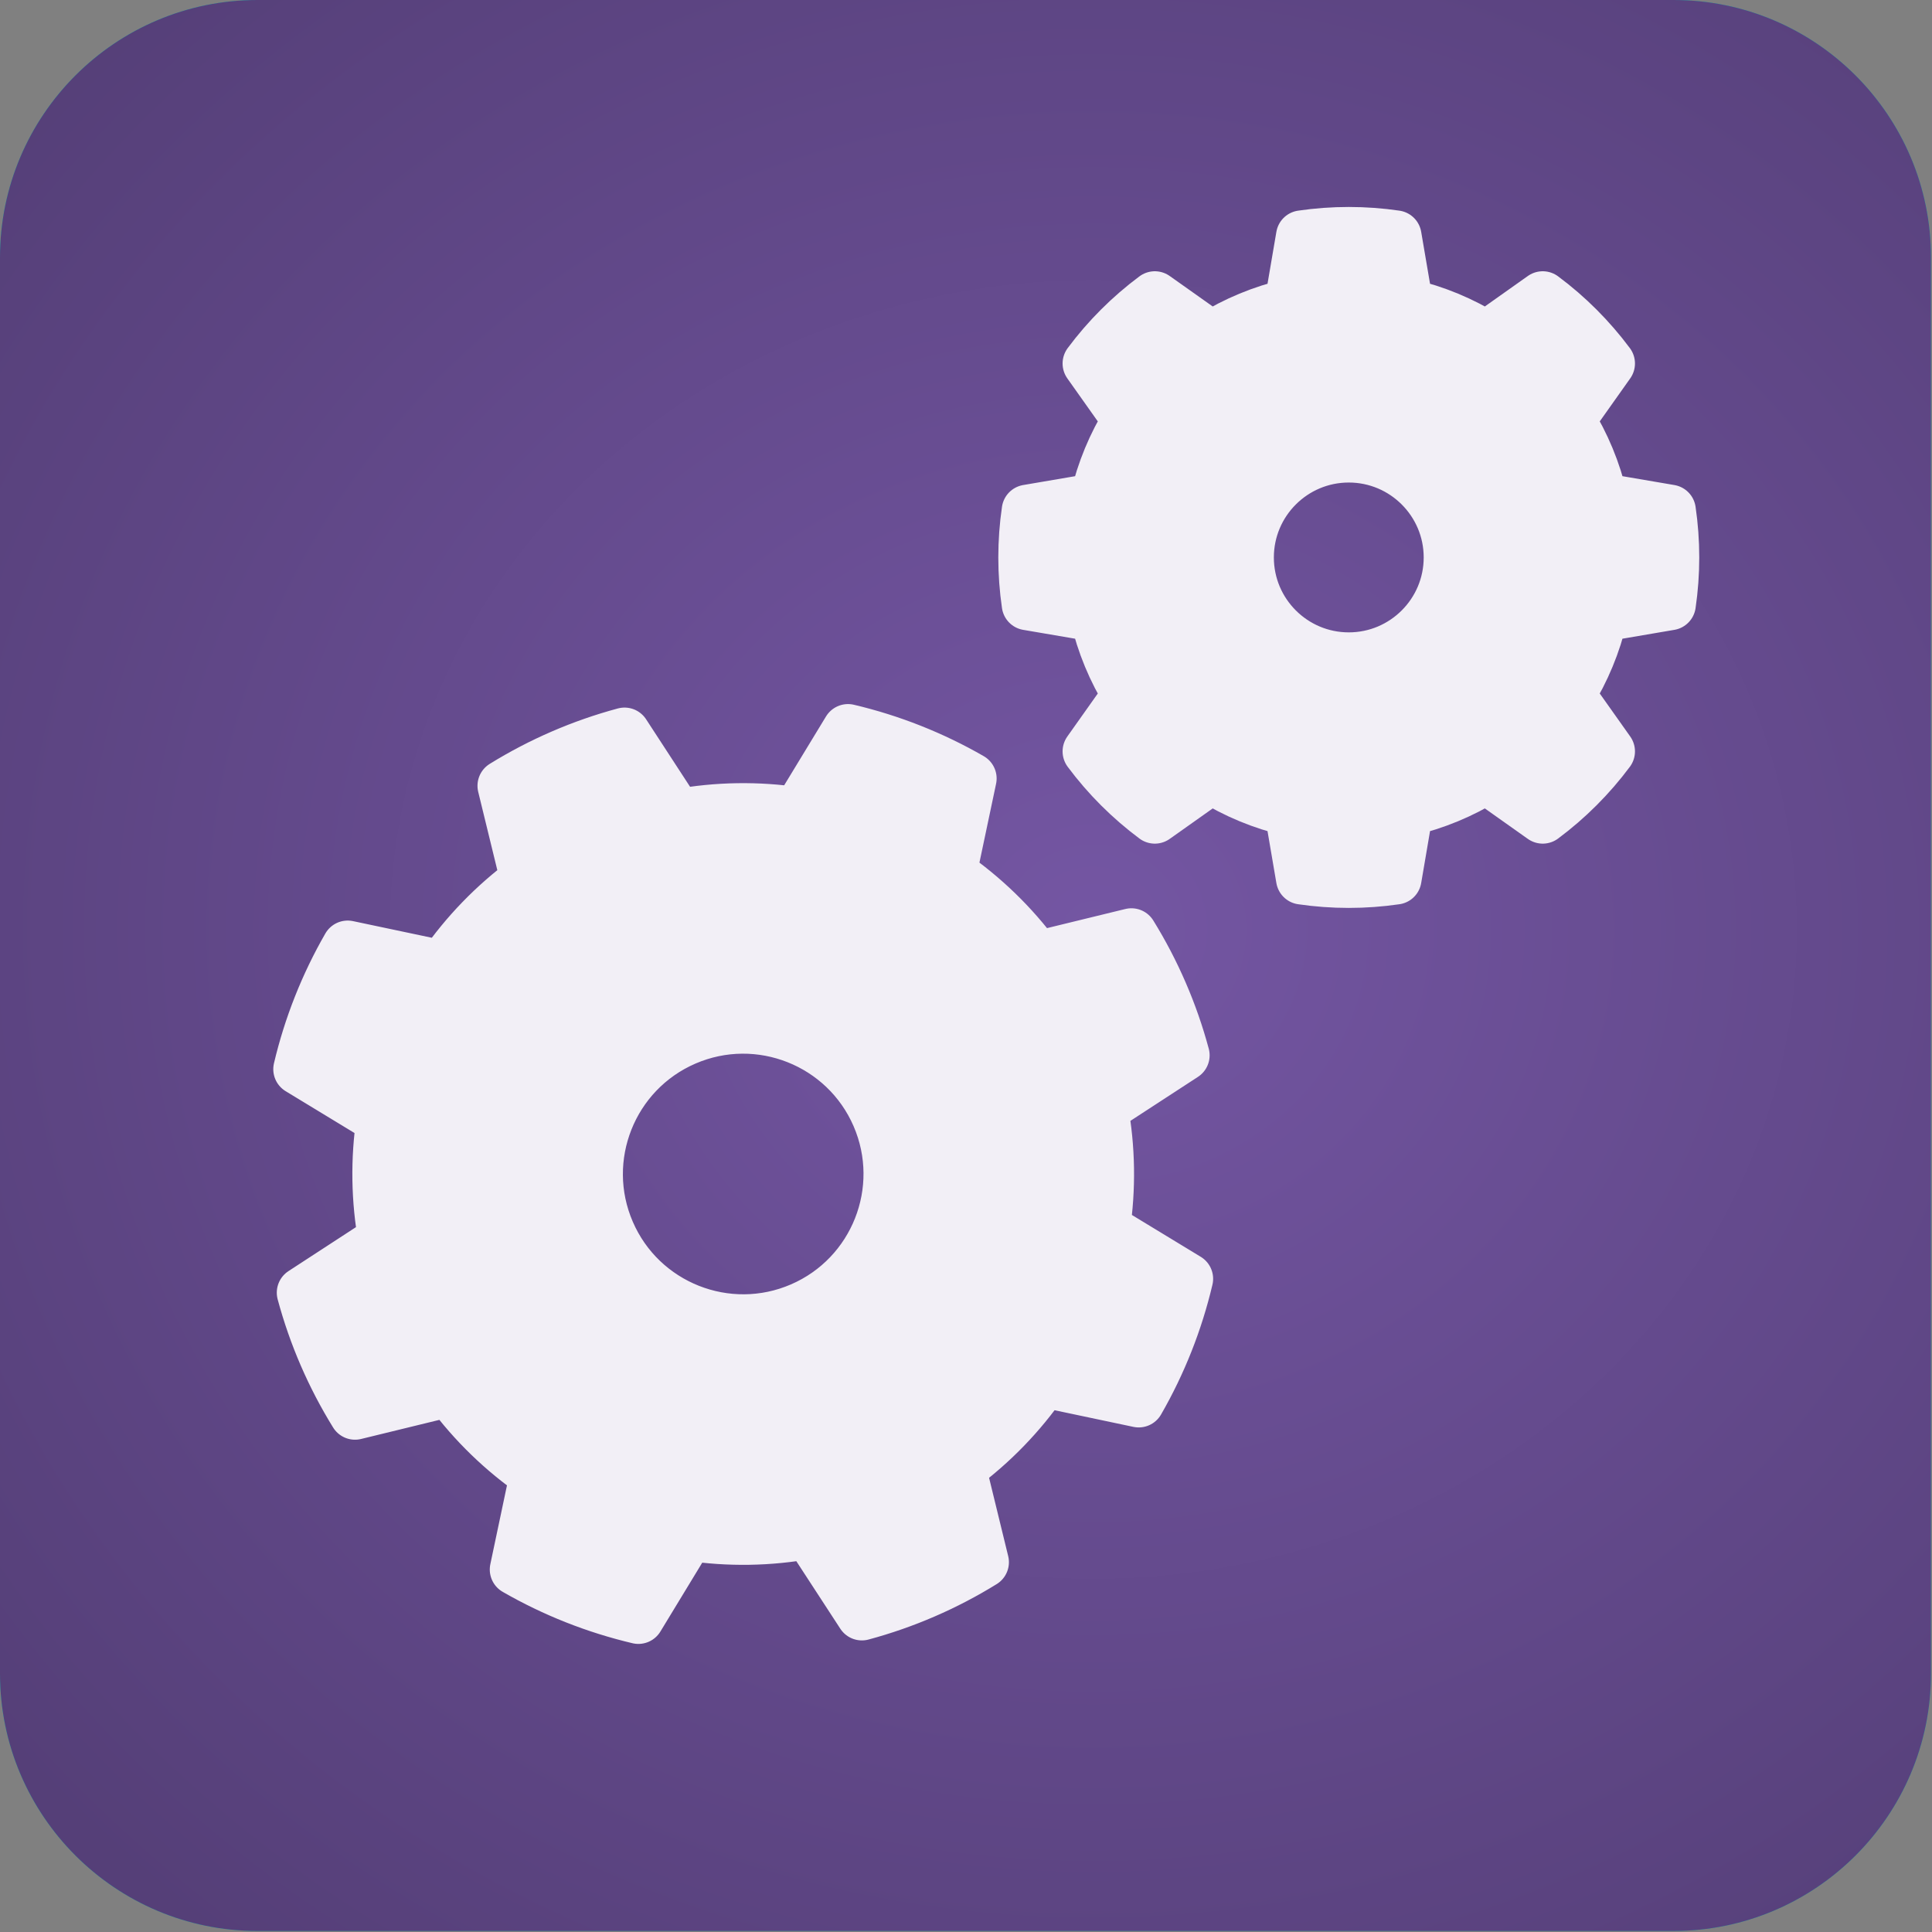 <?xml version="1.0" encoding="UTF-8" standalone="no"?><!DOCTYPE svg PUBLIC "-//W3C//DTD SVG 1.1//EN" "http://www.w3.org/Graphics/SVG/1.1/DTD/svg11.dtd"><svg width="100%" height="100%" viewBox="0 0 469 469" version="1.1" xmlns="http://www.w3.org/2000/svg" xmlns:xlink="http://www.w3.org/1999/xlink" xml:space="preserve" xmlns:serif="http://www.serif.com/" style="fill-rule:evenodd;clip-rule:evenodd;stroke-linecap:round;stroke-linejoin:round;stroke-miterlimit:1.5;"><rect x="0" y="0" width="469" height="469" fill="#808080" stroke="none"/><g id="icon-scripting-large"><path id="Background" d="M62.5,0c-34.495,0 -62.5,28.005 -62.5,62.5l-0,343.75c-0,34.495 28.005,62.5 62.5,62.5l343.75,0c34.495,0 62.5,-28.005 62.5,-62.5l-0,-343.75c-0,-34.495 -28.005,-62.5 -62.5,-62.5l-343.75,0Z" style="fill:#06b9b1;"/><clipPath id="_clip1"><path d="M62.5,0c-34.495,0 -62.5,28.005 -62.5,62.5l-0,343.75c-0,34.495 28.005,62.5 62.5,62.5l343.75,0c34.495,0 62.5,-28.005 62.5,-62.5l-0,-343.75c-0,-34.495 -28.005,-62.5 -62.5,-62.5l-343.75,0Z"/></clipPath><g clip-path="url(#_clip1)"><rect x="-163.649" y="-110.228" width="721.882" height="667.803" style="fill:url(#_Radial2);"/></g><g id="icon-scripting"><path d="M151.605,178.016c-10.38,2.795 -20.298,7.087 -29.443,12.74l5.599,22.942c-7.857,5.803 -14.7,12.864 -20.254,20.899l-23.106,-4.877c-5.363,9.317 -9.342,19.365 -11.811,29.828l20.182,12.263c-1.453,9.659 -1.299,19.492 0.456,29.1l-19.787,12.89c2.795,10.381 7.087,20.299 12.74,29.443l22.942,-5.599c5.803,7.857 12.864,14.701 20.899,20.254l-4.877,23.107c9.317,5.363 19.365,9.341 29.828,11.81l12.263,-20.181c9.659,1.452 19.492,1.298 29.1,-0.456l12.89,19.787c10.381,-2.796 20.299,-7.088 29.443,-12.74l-5.599,-22.942c7.857,-5.803 14.7,-12.865 20.254,-20.9l23.106,4.878c5.364,-9.317 9.342,-19.365 11.811,-29.828l-20.181,-12.264c1.452,-9.659 1.298,-19.491 -0.457,-29.1l19.788,-12.89c-2.796,-10.38 -7.088,-20.298 -12.74,-29.443l-22.942,5.6c-5.803,-7.857 -12.865,-14.701 -20.9,-20.255l4.877,-23.106c-9.317,-5.363 -19.365,-9.342 -29.828,-11.811l-12.263,20.182c-9.659,-1.453 -19.491,-1.298 -29.1,0.456l-12.89,-19.787Zm14.732,74.438c17.957,-7.77 38.845,0.501 46.615,18.458c7.77,17.958 -0.5,38.845 -18.458,46.615c-17.957,7.77 -38.845,-0.5 -46.615,-18.458c-7.77,-17.957 0.501,-38.844 18.458,-46.615Z" style="fill:#f2eff6;stroke:#f2eff6;stroke-width:12.5px;"/><path d="M338.835,57.324c-7.569,-1.108 -15.259,-1.108 -22.827,-0l-2.827,16.564c-6.77,1.569 -13.235,4.247 -19.132,7.925l-13.711,-9.714c-6.135,4.568 -11.572,10.006 -16.141,16.141l9.714,13.711c-3.677,5.897 -6.355,12.361 -7.924,19.132l-16.564,2.826c-1.108,7.568 -1.108,15.258 -0,22.827l16.564,2.826c1.569,6.77 4.247,13.235 7.924,19.132l-9.714,13.711c4.569,6.135 10.006,11.572 16.141,16.141l13.711,-9.714c5.897,3.678 12.362,6.355 19.132,7.925l2.827,16.564c7.568,1.107 15.258,1.107 22.827,-0l2.826,-16.564c6.77,-1.57 13.235,-4.247 19.132,-7.925l13.711,9.714c6.135,-4.569 11.572,-10.006 16.141,-16.141l-9.714,-13.711c3.678,-5.897 6.355,-12.362 7.925,-19.132l16.563,-2.826c1.108,-7.569 1.108,-15.259 0,-22.827l-16.563,-2.826c-1.57,-6.771 -4.247,-13.235 -7.925,-19.132l9.714,-13.711c-4.569,-6.135 -10.006,-11.573 -16.141,-16.141l-13.711,9.714c-5.897,-3.678 -12.362,-6.356 -19.132,-7.925l-2.826,-16.564Zm-11.414,53.561c13.487,0 24.437,10.95 24.437,24.437c0,13.487 -10.95,24.437 -24.437,24.437c-13.487,0 -24.437,-10.95 -24.437,-24.437c0,-13.487 10.95,-24.437 24.437,-24.437Z" style="fill:#f2eff6;stroke:#f2eff6;stroke-width:12.5px;"/></g></g><defs><radialGradient id="_Radial2" cx="0" cy="0" r="1" gradientUnits="userSpaceOnUse" gradientTransform="matrix(343.75,-1.57772e-30,-2.52435e-29,317.998,265.625,225.546)"><stop offset="0" style="stop-color:#7456a3;stop-opacity:1"/><stop offset="1" style="stop-color:#553f78;stop-opacity:1"/></radialGradient></defs></svg>
